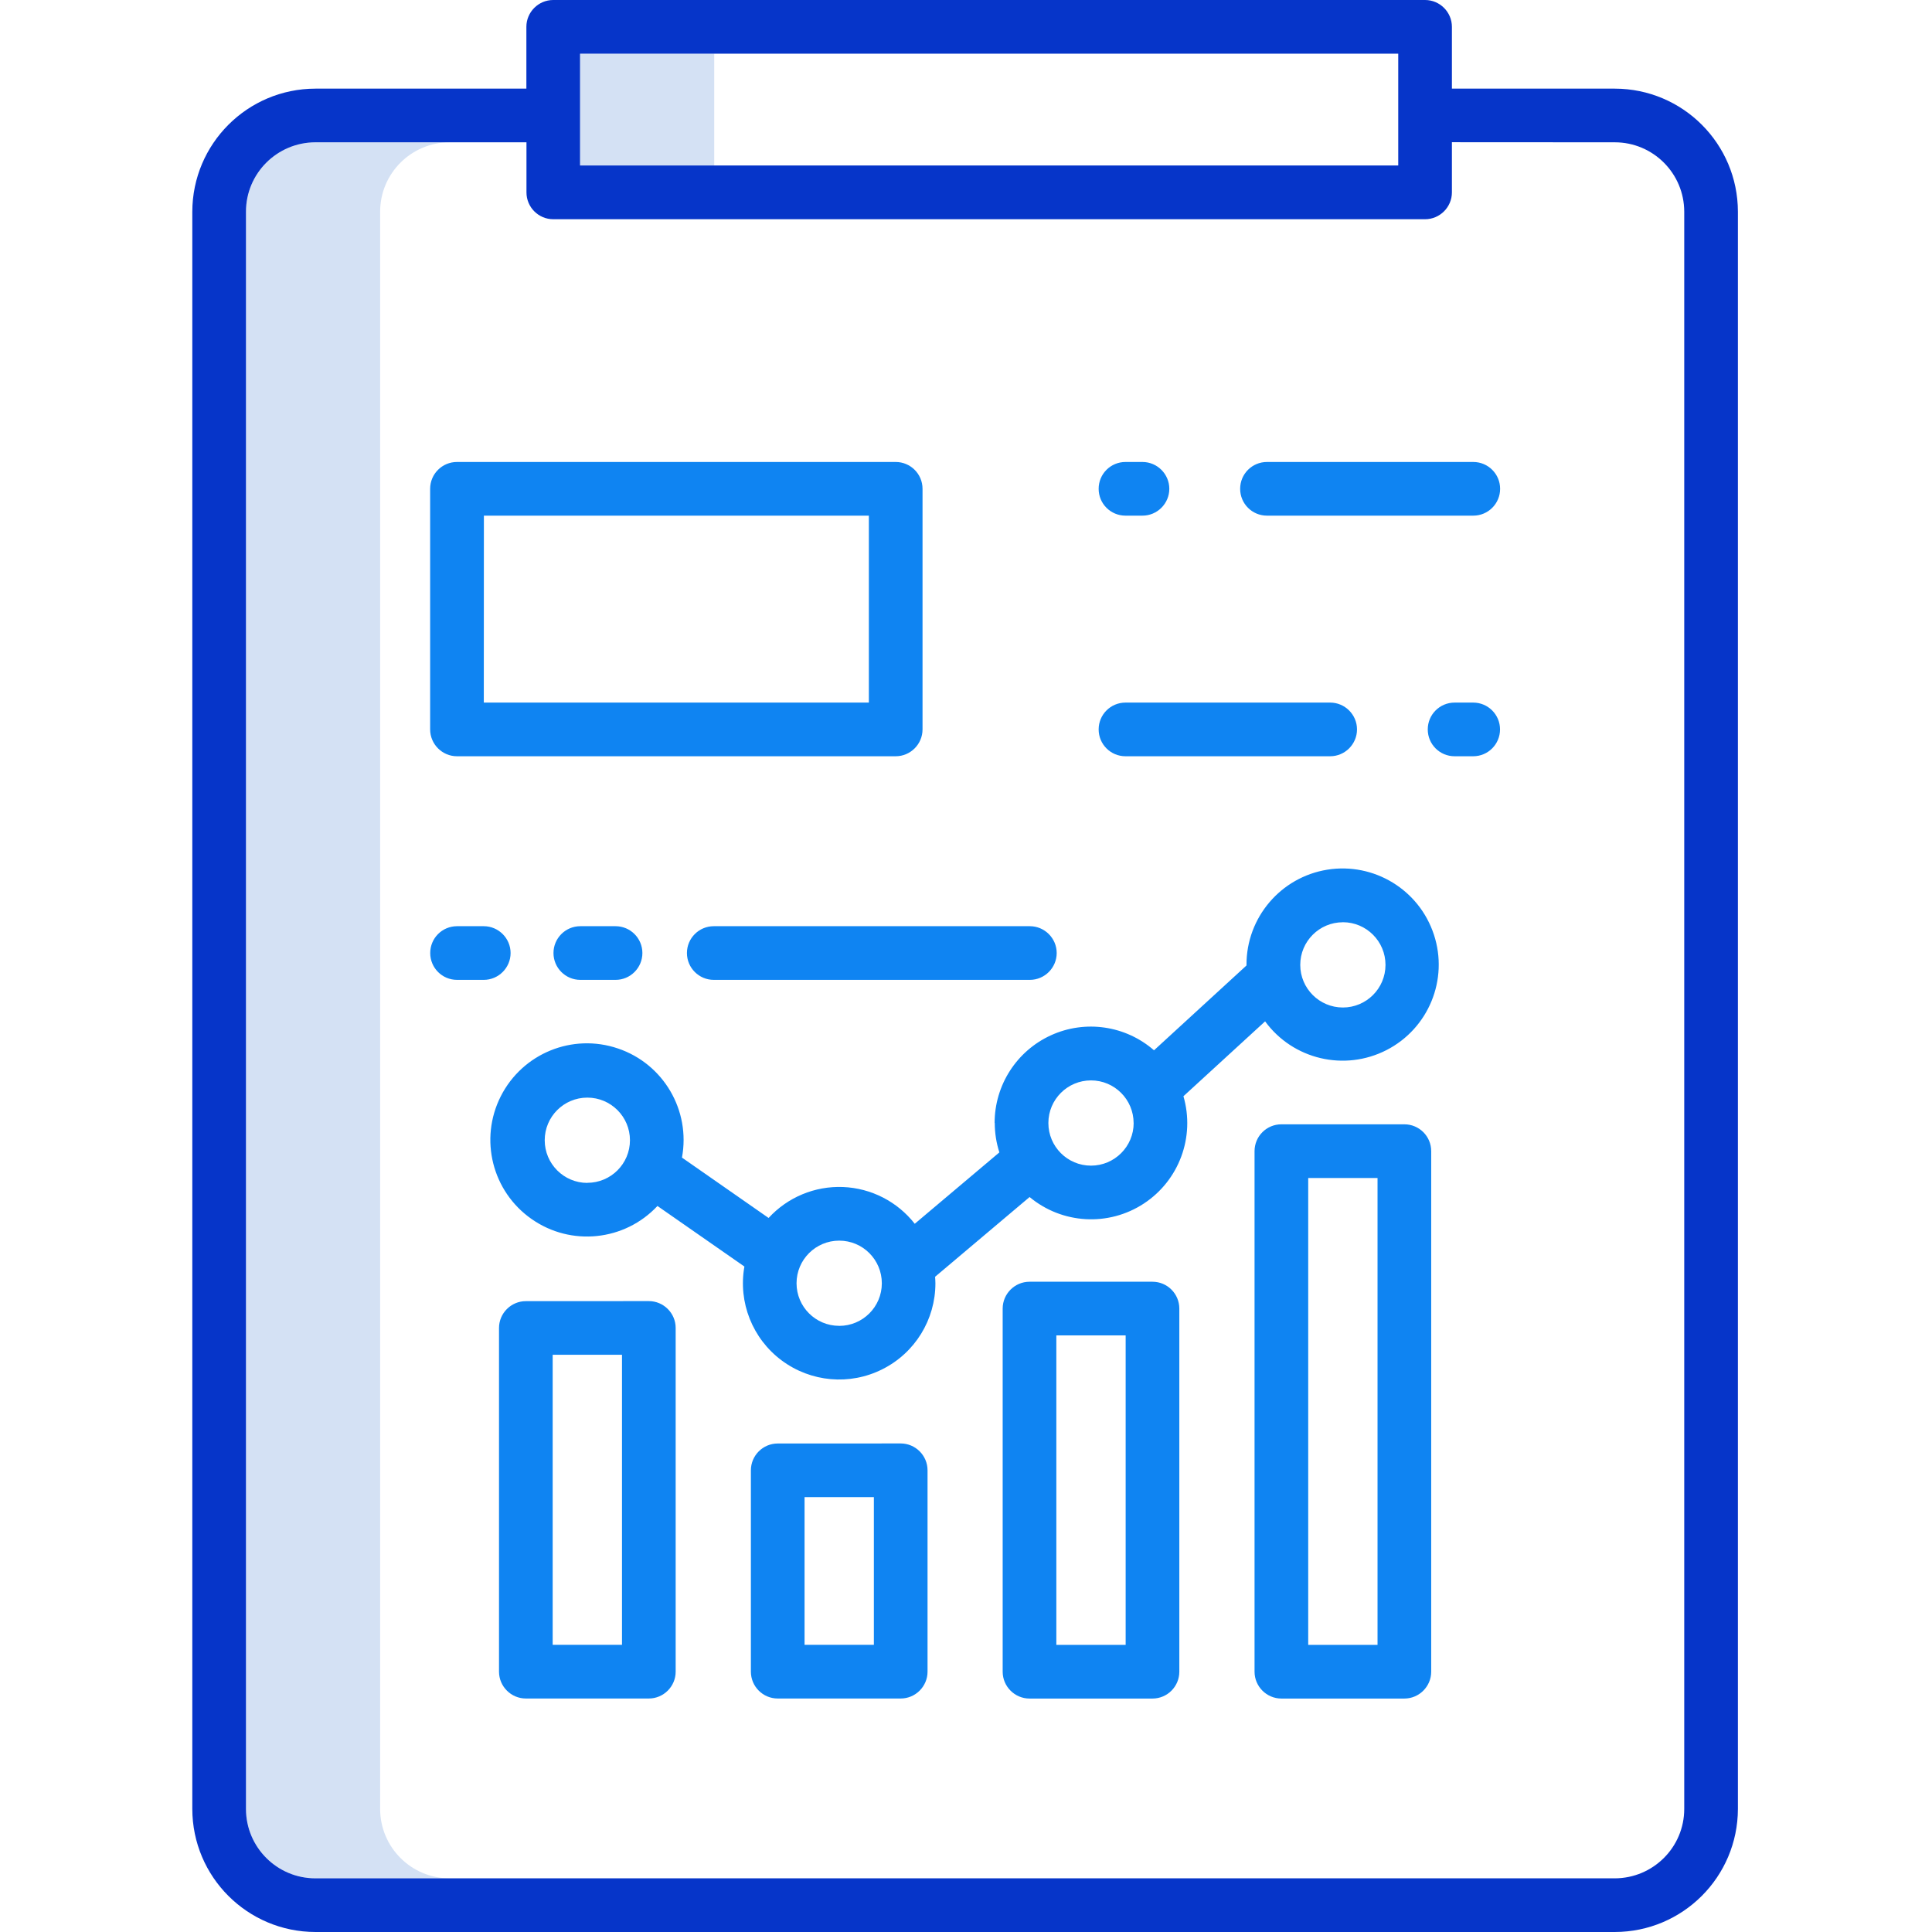 <svg xmlns="http://www.w3.org/2000/svg" width="512" height="512" viewBox="-43 0 432 432"><path fill="#d4e1f4" d="M86.7 12h30v25h-30zm0 0M42 404.48V47.34c0-8.57 6.95-15.5 15.52-15.52h-30c-8.57 0-15.5 6.95-15.52 15.52v357.14c0 8.57 6.96 15.5 15.53 15.52h30C48.96 420 42 413.05 42 404.48zm0 0"/><path fill="#0635c9" d="M80.7 0c-3.3 0-6 2.7-6 6v13.82H27.54C12.33 19.84.03 32.15 0 47.34v357.14c.02 15.2 12.33 27.5 27.53 27.52h290.54c15.2-.02 27.5-12.33 27.53-27.52V47.34c-.02-15.2-12.33-27.5-27.52-27.52h-36.43V6c0-3.3-2.7-6-6-6zm6 12h182.95v25H86.7zm231.37 19.82c8.57 0 15.52 6.95 15.53 15.52v357.14c0 8.57-6.96 15.5-15.53 15.52H27.53C18.96 420 12 413.05 12 404.48V47.34c0-8.57 6.95-15.5 15.52-15.52h47.2v11.2c0 3.3 2.67 6 6 6h194.93c3.3 0 6-2.7 6-6V31.8zm0 0"/><g fill="#0F84F2"><path d="M179.43 251.1c0 2.23.35 4.45 1.03 6.58l-18.92 15.96c-3.88-4.96-9.75-7.97-16.04-8.22-6.3-.25-12.38 2.28-16.64 6.92l-19.37-13.5c1.96-10.56-4.14-20.97-14.32-24.4-10.18-3.46-21.34 1.1-26.2 10.7-4.85 9.58-1.92 21.28 6.9 27.44 8.8 6.17 20.8 4.92 28.14-2.92l19.44 13.54c-1.42 8 1.8 16.14 8.34 21 6.53 4.86 15.24 5.63 22.5 1.97 7.3-3.65 11.88-11.1 11.87-19.23 0-.5-.04-.97-.07-1.45l21.13-17.83c7.27 6.05 17.63 6.65 25.54 1.46 7.9-5.18 11.5-14.92 8.86-24l18.26-16.74c6.23 8.52 17.74 11.24 27.15 6.42 9.4-4.82 13.9-15.77 10.6-25.8-3.3-10.06-13.4-16.2-23.83-14.54-10.43 1.68-18.1 10.7-18.08 21.26 0 .06 0 .1 0 .16l-20.68 18.97c-6.36-5.55-15.37-6.86-23.04-3.36-7.68 3.5-12.6 11.16-12.6 19.6zm-91.1 13.4c-5.26 0-9.53-4.28-9.53-9.54s4.27-9.53 9.53-9.53 9.53 4.27 9.53 9.53-4.27 9.52-9.53 9.52zm56.3 31.96c-5.25 0-9.52-4.26-9.52-9.52 0-5.27 4.28-9.53 9.54-9.53 5.27 0 9.53 4.27 9.53 9.54 0 5.26-4.27 9.52-9.53 9.52zm112.64-90.25c5.26 0 9.53 4.28 9.53 9.54 0 5.26-4.27 9.53-9.53 9.53s-9.53-4.27-9.53-9.53 4.27-9.53 9.53-9.53zm-46.78 44.9c0 5.26-4.28 9.53-9.54 9.53s-9.53-4.27-9.53-9.53 4.27-9.53 9.53-9.53 9.52 4.27 9.53 9.53zm0 0M243.52 251.4c-3.3 0-6 2.67-6 6v116.4c0 3.3 2.7 6 6 6h27.5c3.3 0 6-2.7 6-6V257.4c0-3.33-2.7-6-6-6zm21.5 116.4h-15.5V263.4h15.5zm0 0M187.2 286.6c-3.3 0-6 2.7-6 6v81.2c0 3.3 2.7 6 6 6h27.5c3.32 0 6-2.7 6-6v-81.2c0-3.3-2.68-6-6-6zm21.5 81.2h-15.5v-69.2h15.5zm0 0M130.9 322.77c-3.32 0-6 2.7-6 6v45.02c0 3.3 2.68 6 6 6h27.5c3.3 0 6-2.7 6-6v-45.03c0-3.3-2.7-6-6-6zm21.5 45.02h-15.5v-33.03h15.5zm0 0M74.58 290.94c-3.3 0-6 2.7-6 6v76.85c0 3.3 2.7 6 6 6h27.5c3.3 0 6-2.7 6-6v-76.86c0-3.3-2.7-6-6-6zm21.5 76.85h-15.5v-64.86h15.5zm0 0M59.2 169.1h98.08c3.3 0 6-2.7 6-6v-53.8c0-3.33-2.7-6-6-6h-98.1c-3.3 0-6 2.67-6 6v53.8c0 3.3 2.7 6 6 6zm6-53.8h86.08v41.8h-86.1zm0 0M286.4 157.1h-4.15c-3.32 0-6 2.68-6 6s2.68 6 6 6h4.16c3.33 0 6-2.7 6-6s-2.67-6-6-6zm0 0M208.66 169.1h45.77c3.3 0 6-2.7 6-6s-2.7-6-6-6h-45.77c-3.32 0-6 2.68-6 6s2.68 6 6 6zm0 0M286.4 103.3H240.3c-3.32 0-6 2.67-6 6s2.68 6 6 6h46.13c3.33 0 6-2.7 6-6s-2.67-6-6-6zm0 0M208.66 115.3h3.8c3.3 0 6-2.7 6-6s-2.7-6-6-6h-3.8c-3.32 0-6 2.67-6 6s2.68 6 6 6zm0 0M187.28 207.1H116.6c-3.3 0-6 2.68-6 6s2.7 6 6 6h70.68c3.3 0 6-2.7 6-6s-2.7-6-6-6zm0 0M94.64 219.1c3.32 0 6-2.7 6-6s-2.68-6-6-6h-7.88c-3.3 0-6 2.68-6 6s2.7 6 6 6zm0 0M59.2 219.1h5.97c3.3 0 6-2.7 6-6s-2.7-6-6-6H59.2c-3.33 0-6 2.68-6 6s2.67 6 6 6zm0 0" class="active-path"/></g></svg>
